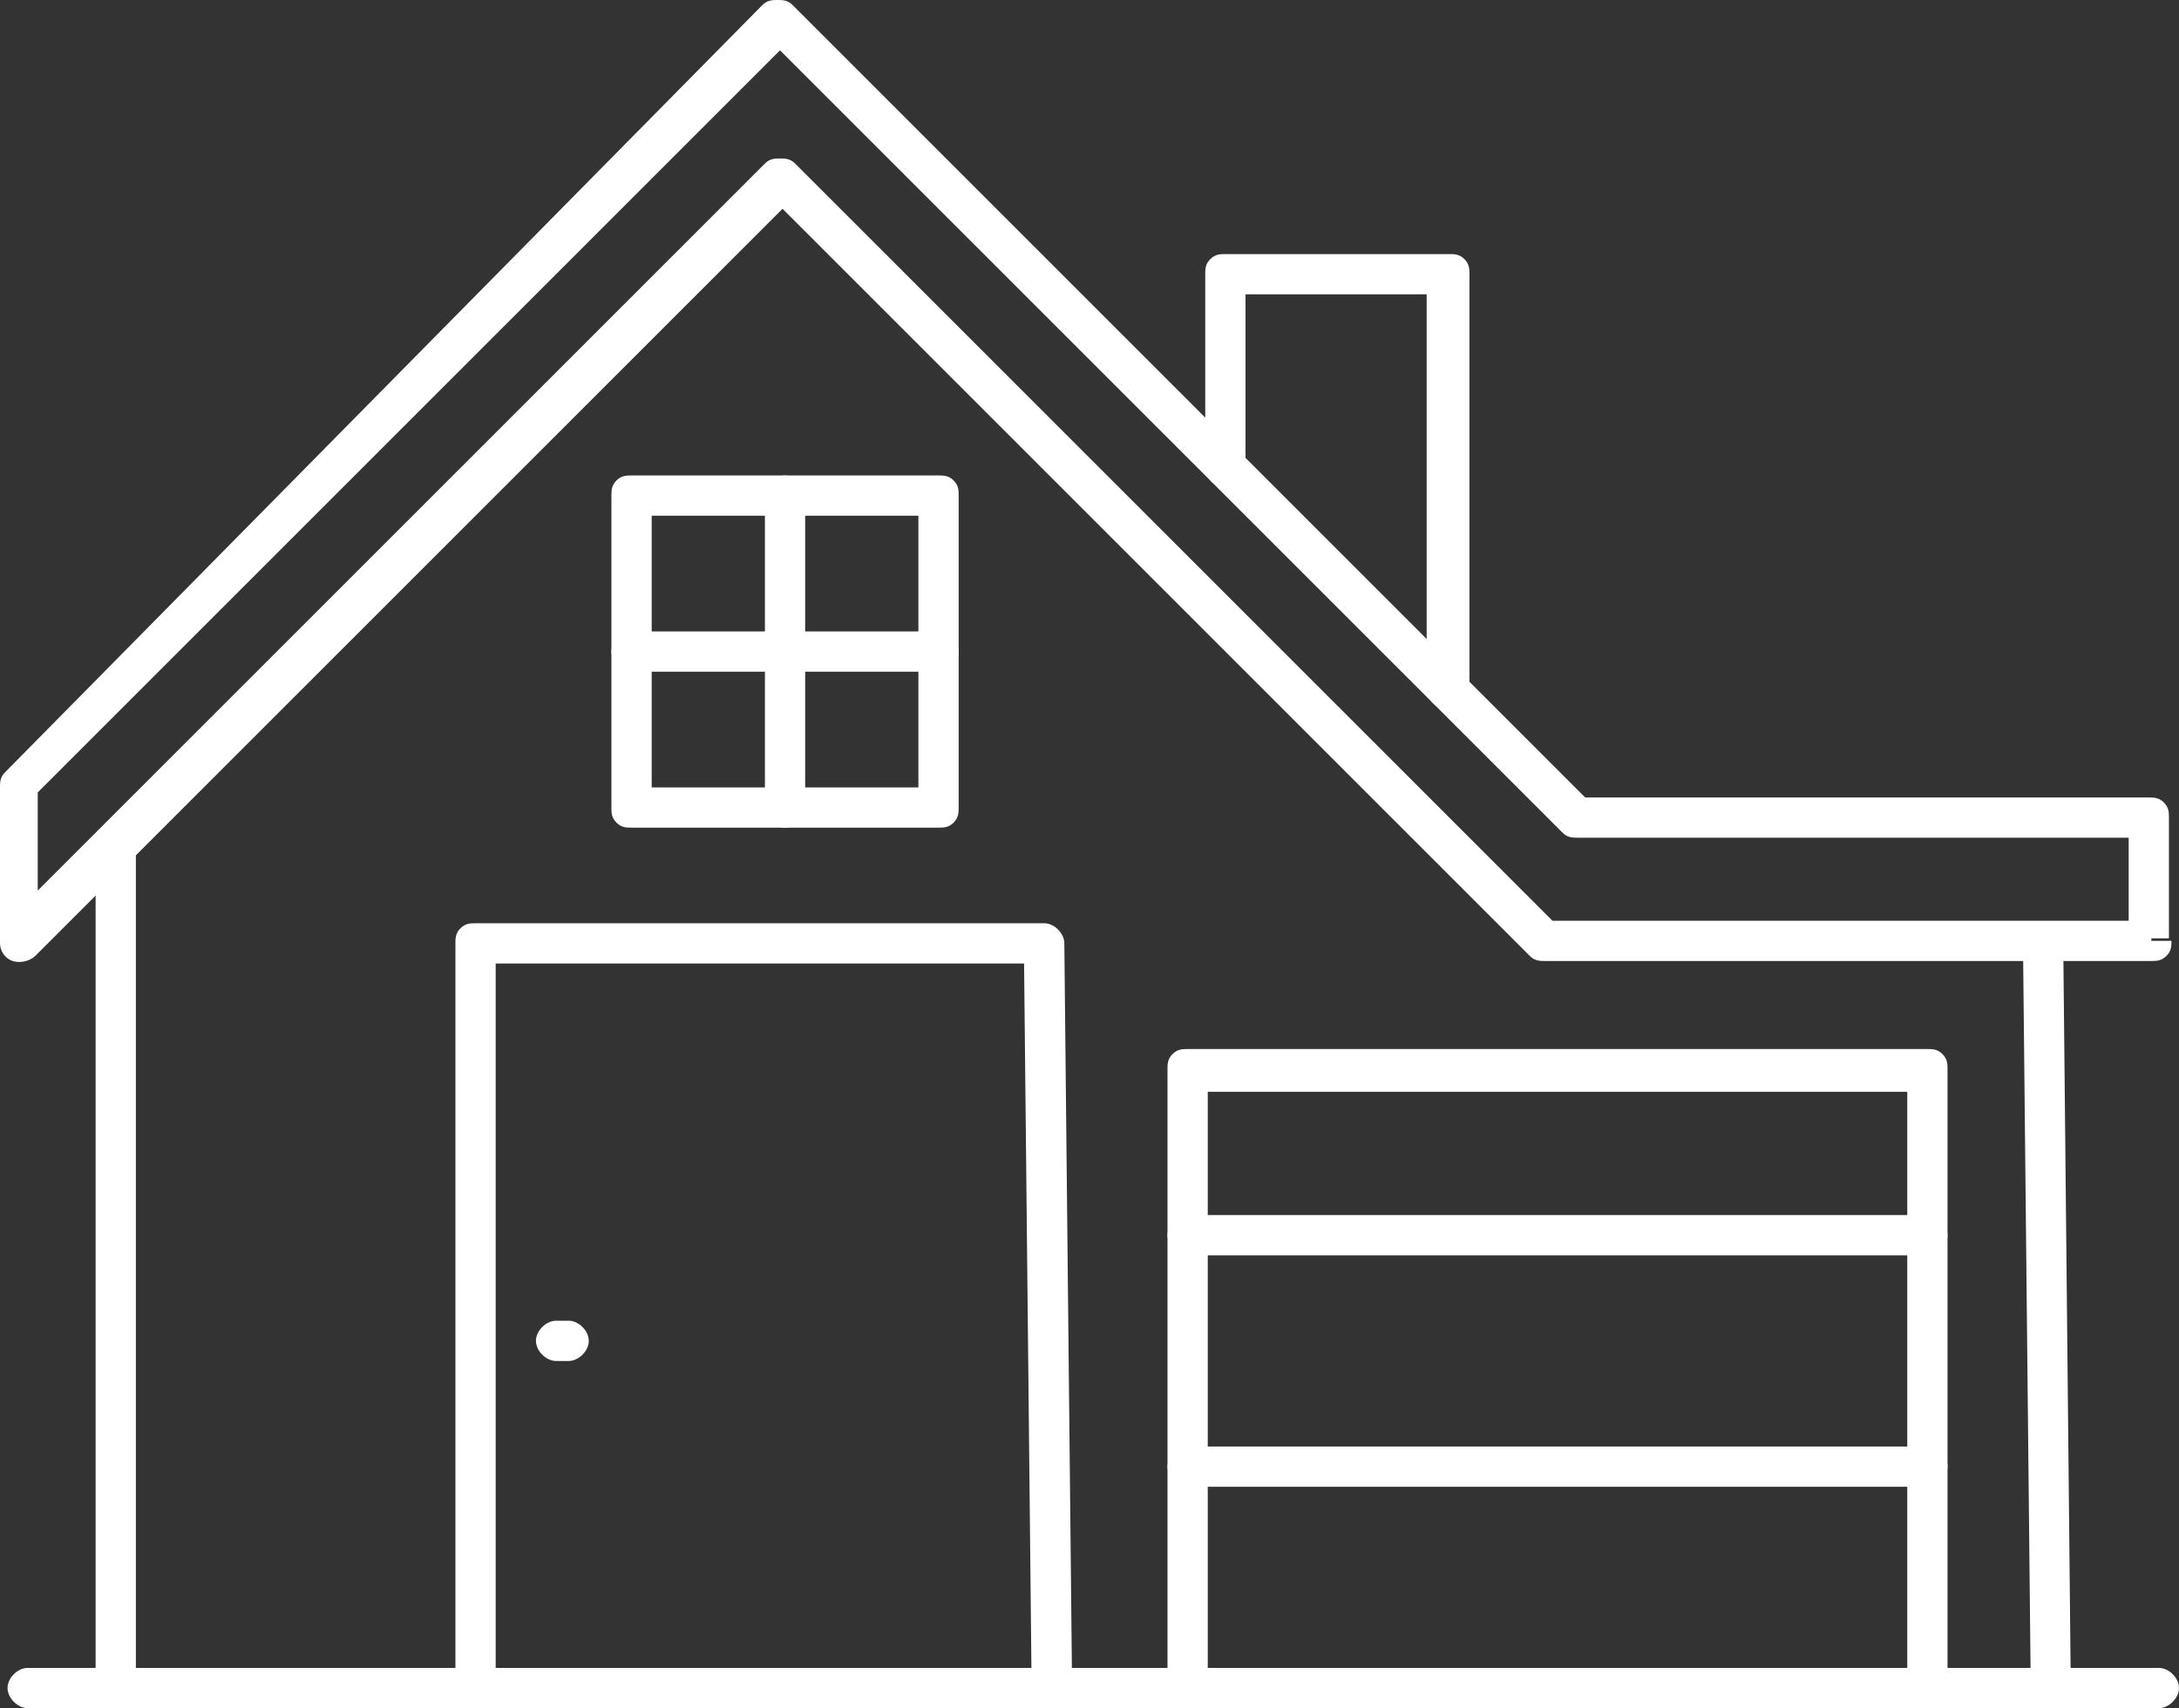 <?xml version="1.0" encoding="UTF-8"?>
<svg id="Layer_1" xmlns="http://www.w3.org/2000/svg" version="1.1" viewBox="0 0 86.6 67.9">
  <rect x="0" y="0" width="86.6" height="67.9" fill="#333333" stroke="none"/>
  <!-- Generator: Adobe Illustrator 29.3.1, SVG Export Plug-In . SVG Version: 2.1.0 Build 151)  -->
  <defs>
    <style>
      .st0 {
        fill: #fff;
      }
    </style>
  </defs>
  <path class="st0" d="M85.8,66.3H1.1c-.4,0-.8.4-.8.8s.4.8.8.8h84.7c.4,0,.8-.4.8-.8s-.4-.8-.8-.8"/>
  <path class="st0" d="M37.3,32.1h.8v-12.4c0-.2,0-.4-.2-.6-.2-.2-.4-.2-.6-.2h-12.2c-.2,0-.4,0-.6.2s-.2.4-.2.6v12.4c0,.2,0,.4.2.6s.4.2.6.2h12.2c.2,0,.4,0,.6-.2s.2-.4.2-.6h-.8v-.8h-11.4v-10.8h10.6v11.6h.8v-.8s0,.8,0,.8Z"/>
  <path class="st0" d="M30.4,19.7v12.4c0,.4.4.8.8.8s.8-.4.8-.8v-12.4c0-.4-.4-.8-.8-.8s-.8.4-.8.8"/>
  <path class="st0" d="M25.1,26.7h12.2c.4,0,.8-.4.8-.8s-.4-.8-.8-.8h-12.2c-.4,0-.8.4-.8.8s.4.8.8.8"/>
  <path class="st0" d="M85.5,37.4v-.8h-23.8L31.6,6.5c-.2-.2-.4-.2-.6-.2s-.4,0-.6.2L1.5,35.4v-3.9L31,2l31.1,31.1c.2.2.4.2.6.2h21.9v4h.8v-.8.8h.8v-4.8c0-.2,0-.4-.2-.6-.2-.2-.4-.2-.6-.2h-22.4L31.5.2c-.2-.2-.4-.2-.6-.2s-.4,0-.6.2L.2,30.7c-.2.2-.2.4-.2.6v6.2c0,.3.2.6.5.7s.7,0,.9-.2L31.1,8.3l29.7,29.7c.2.2.4.2.6.2h24.1c.2,0,.4,0,.6-.2s.2-.4.2-.6c0,0-.8,0-.8,0Z"/>
  <path class="st0" d="M3.8,33.6v33.5c0,.2,0,.4.2.6s.4.2.6.2h14.3c.2,0,.4,0,.6-.2s.2-.4.2-.6v-28.8h21l.3,28.8c0,.4.4.8.8.8h39.7c.2,0,.4,0,.6-.2s.2-.4.2-.6l-.3-29.6c0-.4-.4-.8-.8-.8s-.8.4-.8.8l.3,28.8h-38.1l-.3-28.8c0-.4-.4-.8-.8-.8h-22.6c-.2,0-.4,0-.6.2s-.2.4-.2.6v28.8H5.4v-32.7c0-.4-.4-.8-.8-.8s-.8.4-.8.8h0Z"/>
  <path class="st0" d="M22.1,54.1h.5c.4,0,.8-.4.8-.8s-.4-.8-.8-.8h-.5c-.4,0-.8.4-.8.8s.4.8.8.8"/>
  <path class="st0" d="M58.4,27.5V10.9c0-.2,0-.4-.2-.6-.2-.2-.4-.2-.6-.2h-8.9c-.2,0-.4,0-.6.2-.2.2-.2.4-.2.6v7.7c0,.4.4.8.8.8s.8-.4.8-.8v-6.9h7.2v15.7c0,.4.4.8.8.8s.8-.4.8-.8h0Z"/>
  <path class="st0" d="M77.4,67.1v-24.6c0-.2,0-.4-.2-.6s-.4-.2-.6-.2h-29.4c-.2,0-.4,0-.6.2s-.2.4-.2.6v24.6c0,.4.4.8.8.8s.8-.4.8-.8v-23.7h27.8v23.7c0,.4.4.8.8.8s.8-.4.8-.8h0Z"/>
  <path class="st0" d="M47.2,59.1h29.4c.4,0,.8-.4.8-.8s-.4-.8-.8-.8h-29.4c-.4,0-.8.4-.8.8s.4.8.8.8"/>
  <path class="st0" d="M76.6,48.3h-29.4c-.4,0-.8.4-.8.8s.4.8.8.8h29.4c.4,0,.8-.4.8-.8s-.4-.8-.8-.8"/>
</svg>